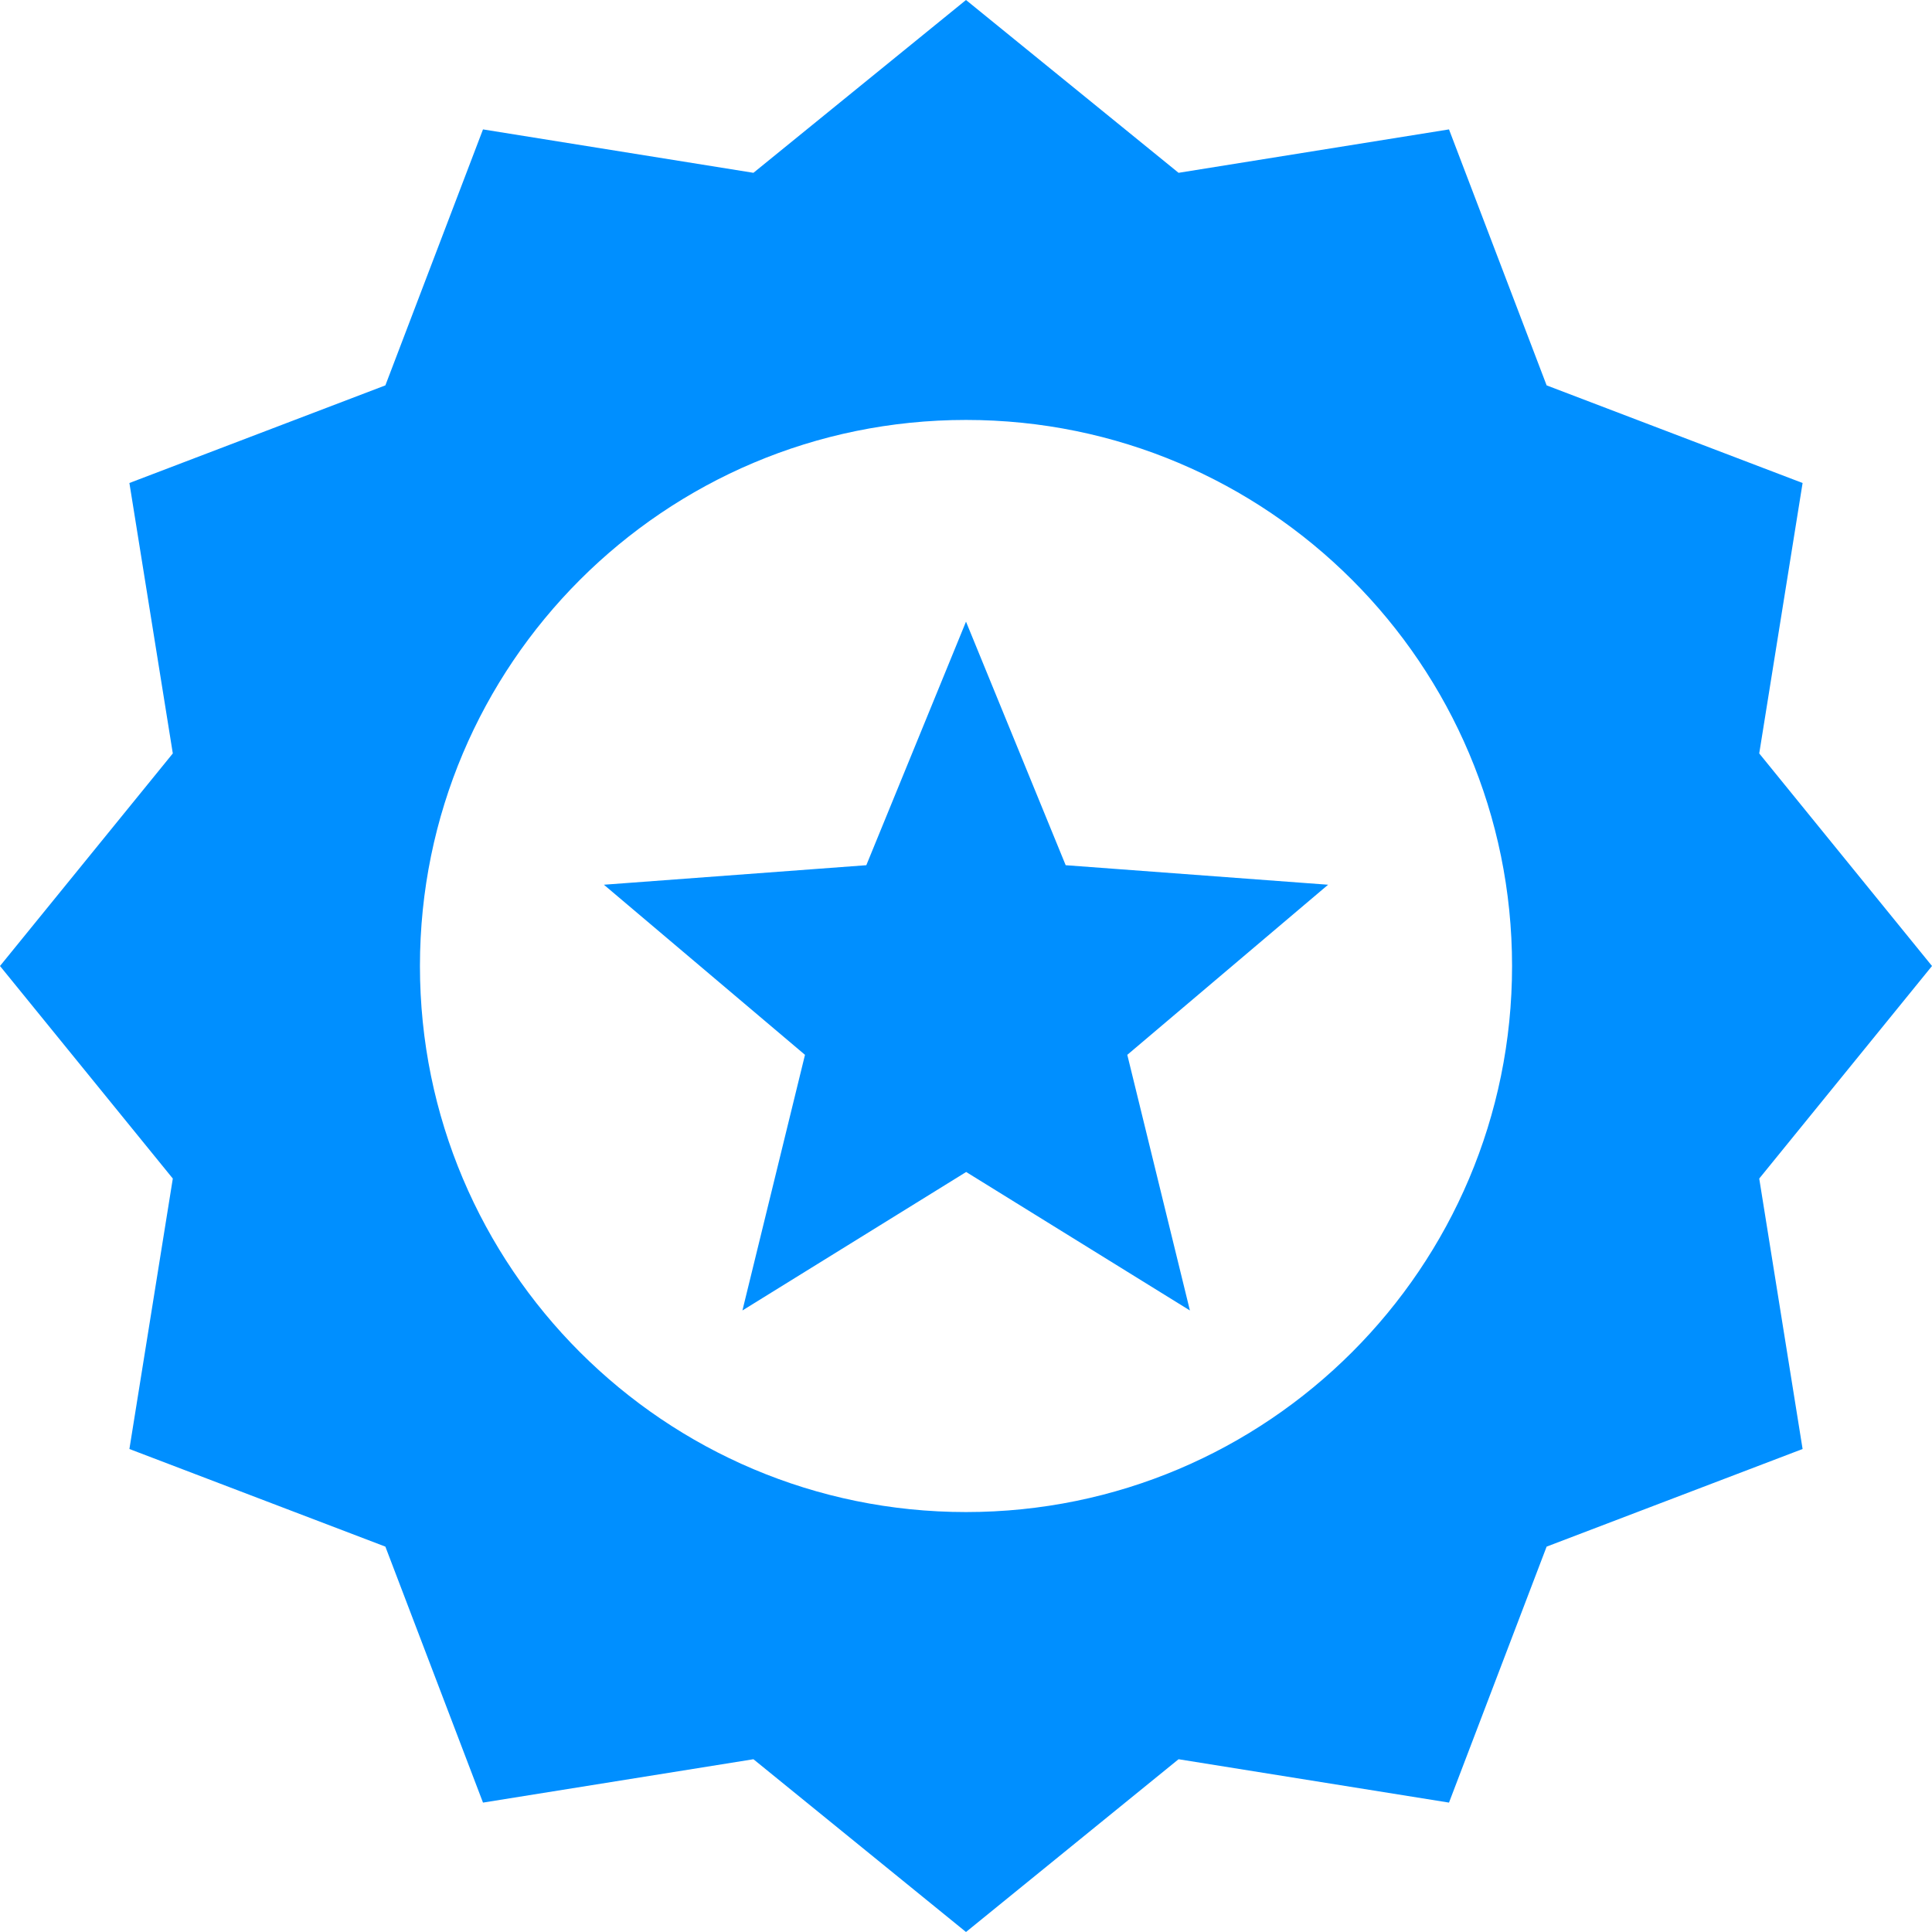 <svg width="47" height="47" viewBox="0 0 47 47" fill="none" xmlns="http://www.w3.org/2000/svg">
<path fill-rule="evenodd" clip-rule="evenodd" d="M23.5 0L28.671 4.204L35.25 3.148L37.625 9.375L43.852 11.75L42.797 18.329L47 23.5L42.797 28.671L43.852 35.25L37.625 37.625L35.25 43.852L28.671 42.797L23.5 47L18.329 42.797L11.75 43.852L9.375 37.625L3.148 35.25L4.204 28.671L0 23.5L4.204 18.329L3.148 11.75L9.375 9.375L11.75 3.148L18.329 4.204L23.5 0ZM23.5 15.123L25.925 21.048L32.309 21.523L27.424 25.661L28.947 31.88L23.504 28.511L18.061 31.88L19.583 25.661L14.691 21.523L21.075 21.048L23.5 15.123ZM23.5 10.216C30.836 10.216 36.784 16.164 36.784 23.5C36.784 30.836 30.836 36.784 23.5 36.784C16.164 36.784 10.216 30.836 10.216 23.5C10.216 16.164 16.164 10.216 23.5 10.216Z" fill="#008FFF"/>
</svg>
